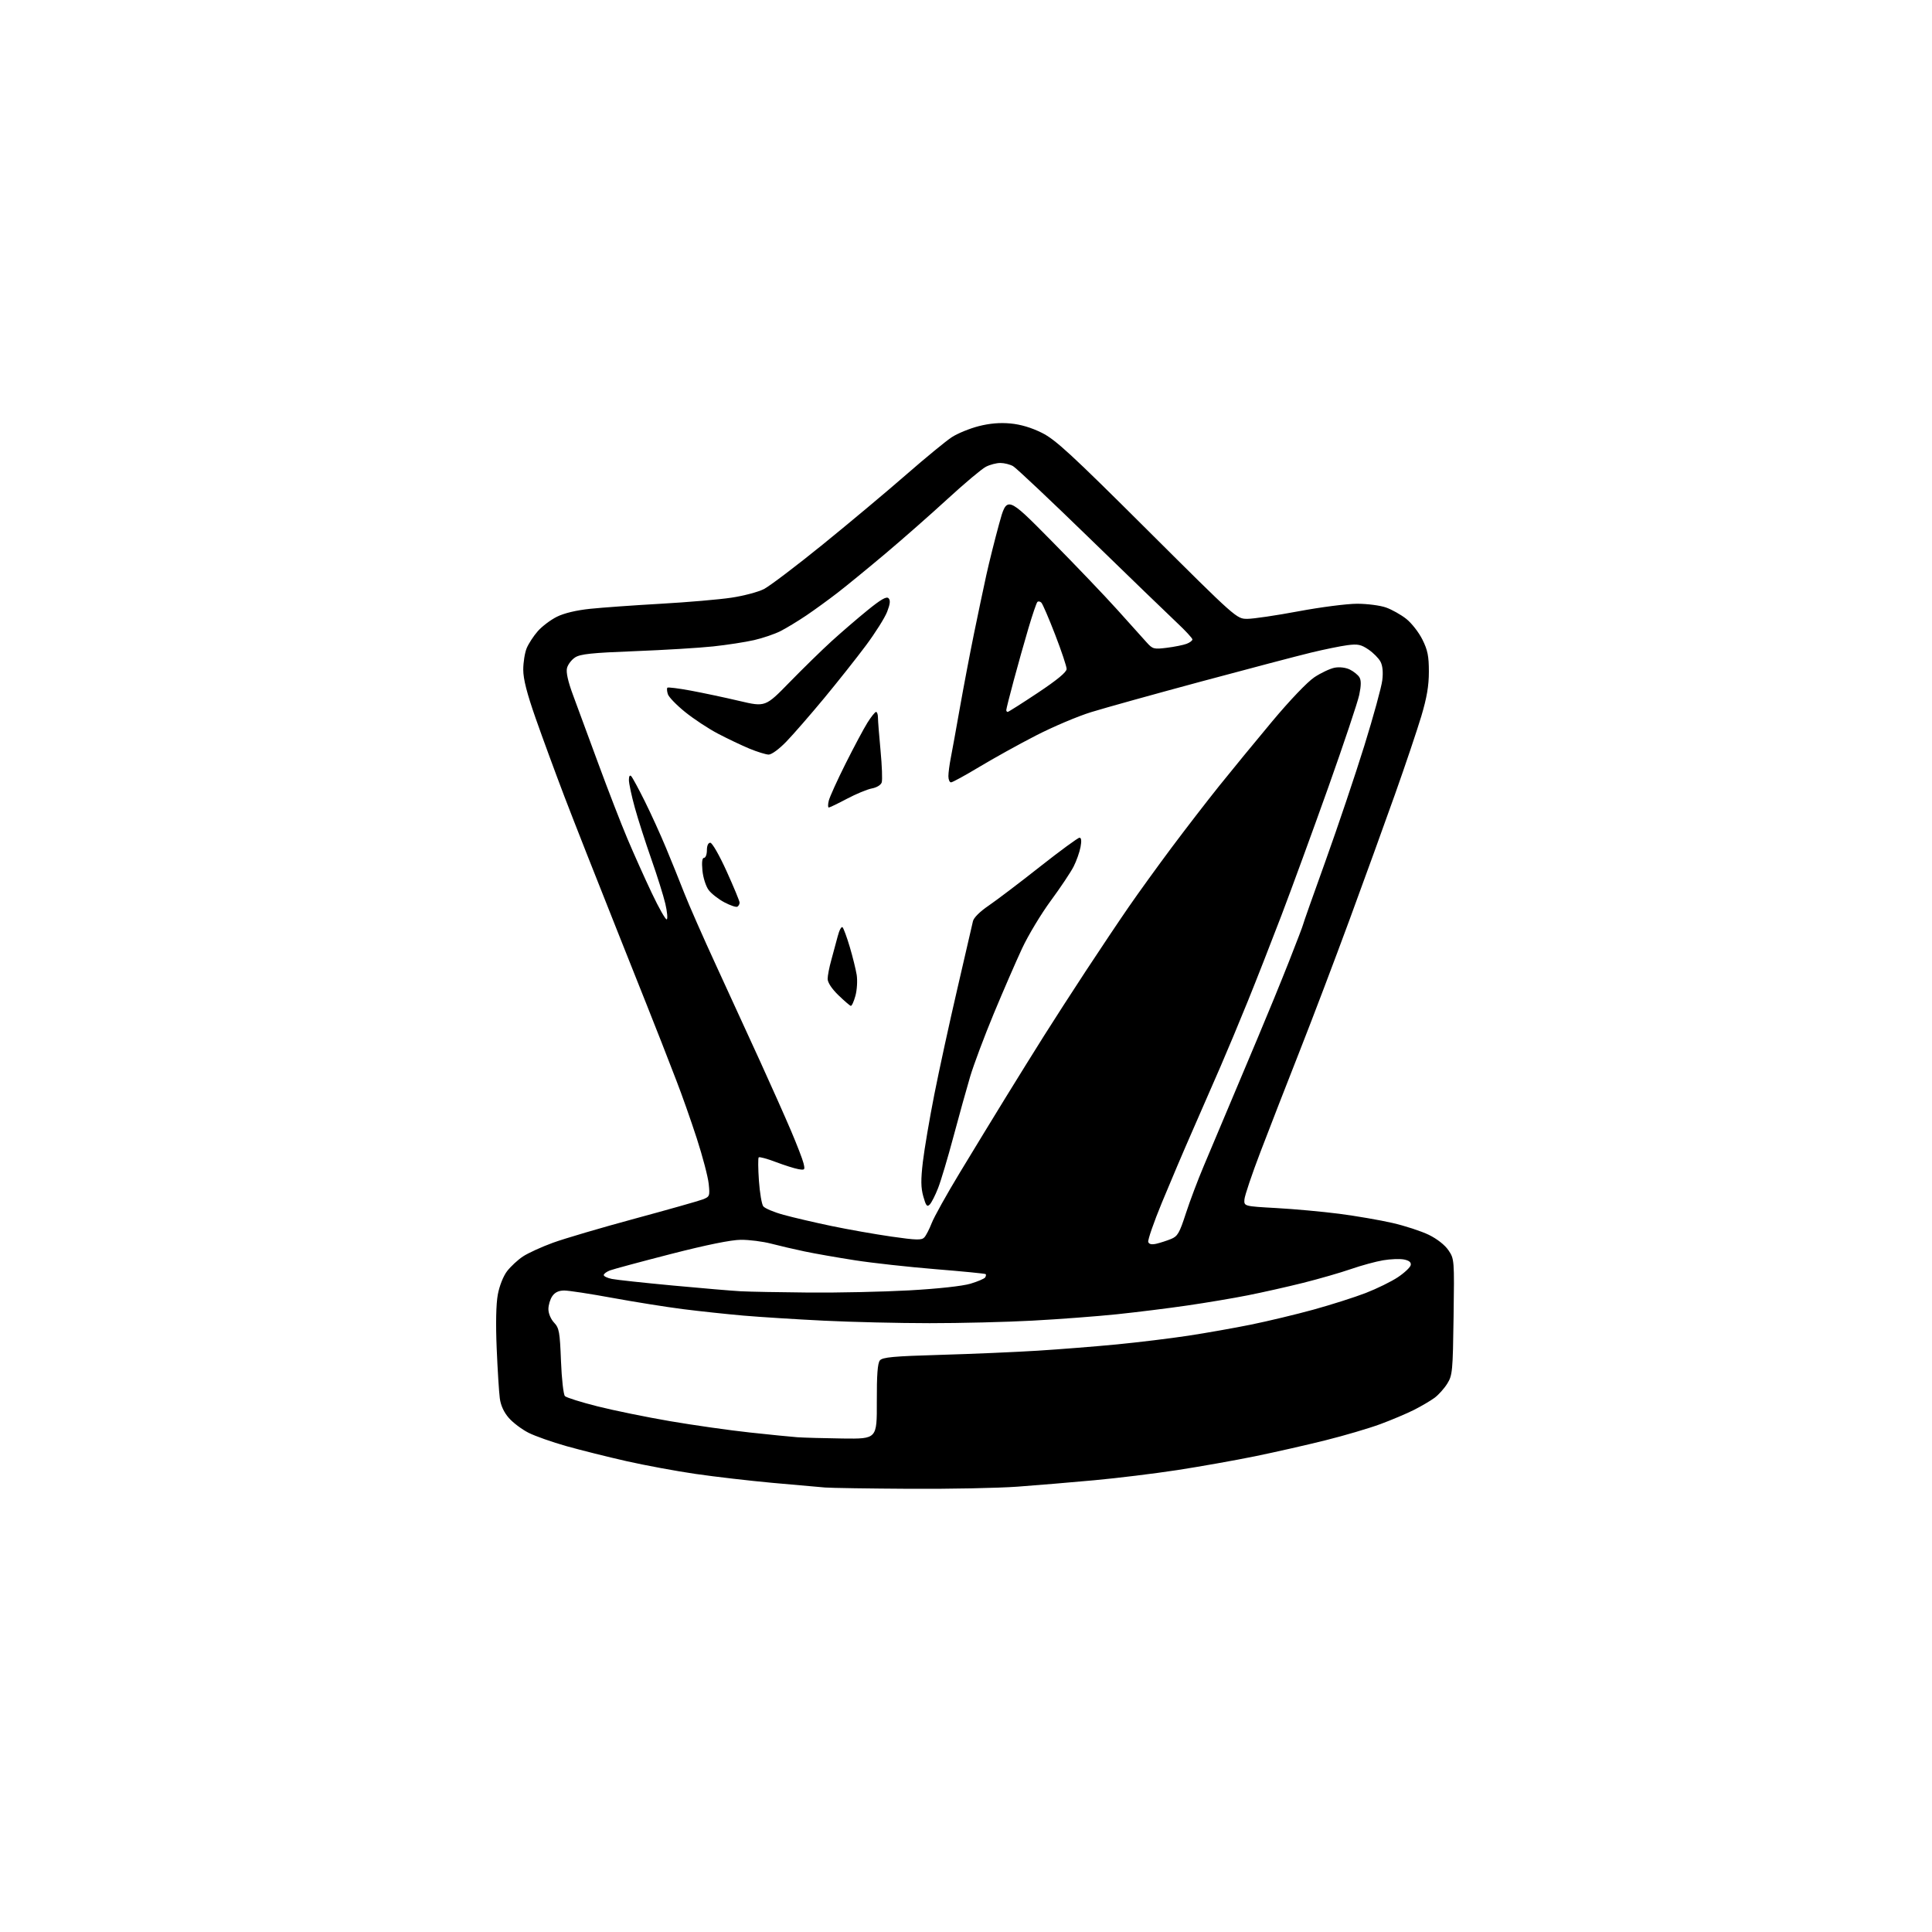 <?xml version="1.0" encoding="UTF-8" standalone="no"?>
<svg 
  version="1.1" 
  xmlns="http://www.w3.org/2000/svg" 
  xmlns:xlink="http://www.w3.org/1999/xlink" 
  xmlns:svg="http://www.w3.org/2000/svg"
  xmlns:rdf="http://www.w3.org/1999/02/22-rdf-syntax-ns#"
  xmlns:cc="http://creativecommons.org/ns#"
  xmlns:dc="http://purl.org/dc/elements/1.1/"
  viewBox="0 0 768 768"
  width="768"
  height="768"
>
<style>svg {background-color: white; }</style>"
<path stroke="none" fill="black" fill-rule="evenodd" d="M361.50,591.82C345.55,591.73 330.48,591.50 328.00,591.31C325.52,591.12 316.07,590.28 307.00,589.45C297.93,588.62 284.20,587.03 276.50,585.91C268.80,584.79 256.43,582.50 249.00,580.82C241.58,579.14 230.86,576.46 225.19,574.87C219.52,573.27 212.73,570.88 210.10,569.55C207.47,568.22 203.96,565.58 202.29,563.68C200.31,561.42 199.06,558.72 198.68,555.86C198.36,553.46 197.80,544.52 197.44,536.00C197.03,526.17 197.19,518.34 197.89,514.60C198.53,511.16 200.06,507.29 201.57,505.31C203.00,503.45 205.83,500.82 207.87,499.47C209.91,498.12 215.28,495.66 219.81,494.01C224.34,492.36 238.95,488.05 252.27,484.45C265.60,480.84 277.79,477.39 279.37,476.78C282.12,475.70 282.22,475.44 281.72,470.58C281.43,467.79 279.29,459.65 276.97,452.50C274.65,445.35 271.00,435.00 268.85,429.50C266.70,424.00 264.08,417.25 263.03,414.50C261.98,411.75 254.30,392.40 245.96,371.50C237.62,350.60 227.88,325.85 224.31,316.50C220.75,307.15 215.62,293.20 212.92,285.50C209.44,275.56 208.01,269.97 208.00,266.22C208.00,263.31 208.62,259.45 209.37,257.65C210.13,255.84 212.11,252.80 213.78,250.90C215.45,249.00 218.85,246.43 221.35,245.18C224.23,243.74 229.09,242.58 234.69,242.00C239.54,241.50 252.14,240.60 262.71,240.00C273.28,239.40 285.88,238.32 290.73,237.59C295.57,236.87 301.39,235.33 303.66,234.17C305.93,233.01 316.50,225.00 327.15,216.37C337.79,207.73 352.73,195.23 360.34,188.58C367.96,181.94 376.06,175.28 378.35,173.79C380.63,172.30 385.43,170.34 389.00,169.42C393.42,168.29 397.48,167.94 401.69,168.34C405.73,168.71 410.08,170.01 414.19,172.07C419.56,174.75 425.78,180.47 456.03,210.61C491.56,246.00 491.56,246.00 495.85,246.00C498.21,246.00 507.35,244.65 516.16,243.00C524.98,241.35 535.46,240.00 539.47,240.00C543.47,240.00 548.65,240.67 550.96,241.49C553.28,242.31 556.90,244.34 559.01,246.01C561.12,247.68 564.00,251.37 565.42,254.22C567.52,258.42 568.00,260.83 568.00,267.02C568.00,272.61 567.19,277.34 564.99,284.71C563.33,290.24 558.65,304.16 554.57,315.64C550.50,327.11 542.37,349.55 536.50,365.50C530.63,381.45 521.67,405.07 516.57,418.00C511.48,430.93 504.51,448.83 501.09,457.80C497.66,466.76 494.78,475.31 494.68,476.80C494.50,479.50 494.50,479.50 507.38,480.22C514.46,480.61 525.71,481.64 532.38,482.50C539.05,483.37 548.55,485.00 553.50,486.14C558.45,487.27 564.96,489.40 567.97,490.86C571.28,492.48 574.36,494.90 575.79,497.01C578.12,500.46 578.14,500.74 577.82,523.50C577.52,545.11 577.37,546.71 575.31,550.01C574.11,551.95 571.84,554.48 570.26,555.65C568.69,556.81 565.03,558.96 562.14,560.43C559.25,561.89 553.19,564.45 548.69,566.12C544.19,567.78 534.42,570.66 527.00,572.51C519.58,574.37 506.98,577.23 499.00,578.87C491.02,580.50 477.07,582.98 468.00,584.38C458.93,585.77 444.07,587.59 435.00,588.42C425.93,589.26 412.20,590.40 404.50,590.97C396.80,591.53 377.45,591.92 361.50,591.82zM335.05,571.83C348.60,572.00 348.60,572.00 348.55,557.16C348.51,546.55 348.86,541.87 349.77,540.78C350.81,539.52 355.13,539.12 373.77,538.58C386.27,538.22 403.70,537.47 412.50,536.92C421.30,536.37 435.48,535.24 444.00,534.42C452.52,533.59 465.26,532.04 472.31,530.97C479.35,529.90 490.60,527.91 497.31,526.55C504.01,525.18 515.18,522.51 522.12,520.60C529.05,518.69 538.39,515.72 542.86,514.00C547.32,512.27 553.12,509.43 555.73,507.68C558.34,505.93 560.62,503.77 560.79,502.88C561.00,501.78 560.15,501.08 558.12,500.67C556.49,500.35 552.75,500.48 549.83,500.98C546.90,501.47 541.12,503.05 537.00,504.48C532.88,505.91 524.33,508.37 518.00,509.96C511.68,511.54 501.77,513.77 496.00,514.91C490.23,516.06 479.43,517.87 472.00,518.95C464.57,520.04 451.98,521.60 444.00,522.44C436.02,523.27 420.95,524.41 410.50,524.97C400.05,525.54 381.60,525.99 369.50,525.98C357.40,525.98 338.50,525.53 327.50,524.99C316.50,524.45 302.10,523.54 295.50,522.97C288.90,522.39 278.10,521.24 271.50,520.40C264.90,519.56 252.30,517.55 243.50,515.94C234.70,514.32 226.06,513.00 224.31,513.00C222.14,513.00 220.61,513.71 219.56,515.22C218.70,516.44 218.00,518.78 218.00,520.41C218.00,522.11 218.96,524.39 220.25,525.76C222.28,527.92 222.55,529.43 223.00,541.03C223.28,548.17 223.98,554.38 224.57,554.98C225.17,555.57 230.96,557.39 237.46,559.03C243.95,560.67 256.97,563.33 266.38,564.94C275.80,566.55 290.02,568.57 298.00,569.43C305.98,570.30 314.52,571.15 317.00,571.33C319.48,571.50 327.60,571.73 335.05,571.83zM321.50,513.81C333.04,513.91 351.04,513.52 361.50,512.94C372.90,512.30 382.61,511.24 385.78,510.29C388.69,509.42 391.32,508.29 391.63,507.79C391.94,507.28 392.03,506.69 391.82,506.48C391.60,506.27 382.69,505.39 372.01,504.53C361.32,503.66 346.85,502.07 339.85,500.98C332.85,499.89 323.83,498.31 319.81,497.46C315.79,496.62 309.80,495.22 306.50,494.36C303.20,493.50 297.80,492.82 294.50,492.84C290.60,492.87 280.87,494.85 266.71,498.48C254.73,501.56 243.82,504.50 242.46,505.01C241.11,505.53 240.00,506.36 240.00,506.85C240.00,507.35 241.46,508.04 243.25,508.40C245.04,508.76 255.95,509.94 267.50,511.02C279.05,512.10 291.20,513.13 294.50,513.30C297.80,513.48 309.95,513.71 321.50,513.81zM459.73,494.39C461.25,494.03 463.85,493.19 465.50,492.52C468.12,491.46 468.86,490.18 471.38,482.40C472.97,477.51 476.18,469.00 478.51,463.50C480.84,458.00 485.11,447.88 487.99,441.00C490.87,434.12 496.27,421.30 499.99,412.50C503.71,403.70 509.29,390.08 512.38,382.24C515.47,374.40 518.00,367.77 518.00,367.50C518.00,367.23 522.01,355.87 526.91,342.26C531.80,328.64 538.75,308.01 542.35,296.41C545.95,284.81 549.16,273.11 549.48,270.41C549.87,267.23 549.62,264.63 548.77,263.03C548.06,261.67 545.90,259.50 543.99,258.20C541.04,256.20 539.74,255.93 535.62,256.47C532.93,256.82 526.41,258.15 521.12,259.43C515.83,260.71 496.20,265.88 477.50,270.91C458.80,275.95 439.13,281.42 433.79,283.07C428.45,284.71 418.55,288.91 411.79,292.39C405.03,295.86 394.91,301.48 389.30,304.85C383.68,308.23 378.62,311.00 378.05,311.00C377.47,311.00 377.00,309.90 377.00,308.55C377.00,307.20 377.43,303.94 377.95,301.30C378.47,298.66 380.09,289.75 381.54,281.50C383.00,273.25 385.52,259.98 387.15,252.00C388.78,244.03 391.01,233.45 392.10,228.50C393.19,223.55 395.47,214.45 397.16,208.27C400.24,197.04 400.24,197.04 417.75,214.77C427.38,224.52 439.31,237.00 444.25,242.50C449.20,248.00 454.39,253.78 455.79,255.34C458.20,258.02 458.66,258.15 463.86,257.50C466.89,257.12 470.41,256.41 471.68,255.93C472.96,255.45 474.00,254.66 474.00,254.18C474.00,253.70 471.19,250.66 467.75,247.44C464.31,244.21 448.76,229.18 433.19,214.04C417.62,198.90 403.90,185.96 402.69,185.29C401.49,184.62 399.24,184.05 397.70,184.04C396.16,184.02 393.55,184.70 391.90,185.55C390.25,186.40 383.41,192.15 376.70,198.31C369.99,204.47 358.88,214.25 352.00,220.04C345.12,225.83 336.57,232.83 333.00,235.59C329.43,238.35 323.80,242.44 320.50,244.67C317.20,246.89 312.60,249.69 310.27,250.87C307.95,252.05 303.22,253.66 299.77,254.45C296.32,255.24 289.00,256.37 283.50,256.96C278.00,257.55 263.97,258.40 252.33,258.85C235.16,259.51 230.67,259.99 228.59,261.35C227.18,262.27 225.74,264.17 225.39,265.57C224.97,267.25 225.79,270.92 227.79,276.31C229.46,280.81 233.97,293.05 237.82,303.50C241.66,313.95 246.86,327.38 249.38,333.34C251.90,339.31 256.28,349.08 259.12,355.06C261.96,361.05 264.63,365.73 265.05,365.47C265.48,365.21 265.22,362.41 264.48,359.25C263.74,356.09 261.23,348.10 258.91,341.50C256.59,334.90 253.63,325.68 252.34,321.01C251.05,316.34 250.00,311.41 250.00,310.06C250.00,308.54 250.35,307.97 250.92,308.55C251.42,309.07 253.85,313.55 256.31,318.50C258.77,323.45 262.56,331.77 264.73,337.00C266.91,342.23 270.18,350.32 272.00,355.00C273.83,359.68 279.57,372.73 284.77,384.00C289.96,395.27 297.81,412.38 302.20,422.00C306.59,431.62 312.10,444.00 314.44,449.50C316.78,455.00 319.02,460.79 319.40,462.37C320.06,465.09 319.95,465.21 317.30,464.74C315.76,464.47 311.72,463.18 308.31,461.89C304.91,460.60 301.89,459.78 301.60,460.07C301.31,460.36 301.35,464.52 301.68,469.31C302.02,474.11 302.79,478.70 303.40,479.51C304.00,480.33 307.65,481.87 311.50,482.92C315.35,483.98 323.90,485.97 330.50,487.35C337.10,488.73 347.83,490.62 354.34,491.56C364.38,493.00 366.37,493.04 367.44,491.88C368.14,491.12 369.46,488.55 370.38,486.17C371.30,483.79 376.31,474.79 381.53,466.17C386.74,457.55 394.94,444.11 399.75,436.29C404.56,428.48 411.41,417.45 414.98,411.79C418.54,406.13 426.03,394.52 431.62,386.00C437.22,377.48 444.90,366.00 448.70,360.50C452.49,355.00 460.14,344.43 465.68,337.00C471.23,329.57 479.76,318.52 484.63,312.44C489.51,306.35 498.96,294.85 505.63,286.86C512.75,278.34 519.72,271.05 522.52,269.19C525.14,267.46 528.76,265.76 530.56,265.42C532.50,265.06 534.94,265.36 536.57,266.15C538.08,266.89 539.79,268.27 540.37,269.20C541.12,270.41 541.10,272.47 540.32,276.22C539.70,279.14 534.16,295.70 528.00,313.02C521.83,330.33 513.44,353.27 509.35,364.00C505.25,374.73 499.26,390.02 496.02,398.00C492.79,405.98 487.90,417.68 485.16,424.00C482.42,430.32 477.41,441.80 474.03,449.50C470.64,457.20 465.19,470.01 461.91,477.96C458.63,485.91 456.17,493.01 456.45,493.73C456.79,494.62 457.86,494.83 459.73,494.39zM369.58,478.82C368.53,479.89 368.07,479.32 367.03,475.61C366.05,472.11 366.01,469.01 366.86,461.80C367.47,456.68 369.52,444.62 371.42,435.00C373.32,425.38 377.44,406.48 380.57,393.00C383.70,379.52 386.49,367.47 386.76,366.20C387.05,364.83 389.54,362.35 392.92,360.06C396.03,357.94 405.21,350.99 413.30,344.60C421.40,338.22 428.52,333.00 429.12,333.00C429.85,333.00 429.99,334.26 429.53,336.70C429.15,338.74 427.91,342.23 426.79,344.45C425.66,346.68 421.59,352.77 417.74,358.00C413.89,363.23 408.74,371.77 406.30,377.00C403.86,382.23 398.78,393.93 395.01,403.00C391.25,412.07 387.03,423.32 385.64,428.00C384.25,432.68 381.28,443.37 379.03,451.77C376.79,460.17 374.04,469.39 372.91,472.27C371.79,475.15 370.29,478.09 369.58,478.82zM338.21,399.85C337.82,399.77 335.59,397.84 333.25,395.58C330.65,393.06 329.00,390.55 329.00,389.13C329.00,387.85 329.65,384.49 330.45,381.65C331.24,378.82 332.40,374.53 333.02,372.12C333.64,369.72 334.50,368.14 334.94,368.62C335.38,369.11 336.68,372.65 337.82,376.50C338.96,380.35 340.19,385.32 340.55,387.54C340.90,389.77 340.68,393.48 340.06,395.79C339.43,398.11 338.60,399.93 338.21,399.85zM293.12,360.42C292.64,360.72 290.32,359.94 287.95,358.69C285.59,357.44 282.77,355.24 281.69,353.79C280.60,352.32 279.50,348.89 279.23,346.07C278.91,342.69 279.12,341.00 279.87,341.00C280.49,341.00 281.00,339.65 281.00,338.00C281.00,336.15 281.52,335.00 282.35,335.00C283.11,335.00 285.98,340.02 288.85,346.36C291.68,352.61 294.00,358.21 294.00,358.80C294.00,359.40 293.61,360.13 293.12,360.42zM329.45,321.00C329.08,321.00 329.09,319.76 329.46,318.25C329.84,316.74 332.85,310.10 336.16,303.50C339.47,296.90 343.37,289.59 344.84,287.25C346.30,284.92 347.84,283.00 348.25,283.00C348.66,283.00 349.00,284.01 349.00,285.25C349.00,286.49 349.47,292.39 350.03,298.36C350.60,304.34 350.81,310.03 350.50,311.01C350.17,312.05 348.53,313.05 346.57,313.42C344.72,313.77 340.26,315.62 336.66,317.53C333.06,319.44 329.81,321.00 329.45,321.00zM305.53,299.96C304.42,299.93 300.97,298.86 297.87,297.58C294.78,296.29 289.15,293.61 285.36,291.62C281.57,289.63 275.70,285.76 272.31,283.01C268.92,280.27 265.84,277.09 265.48,275.94C265.12,274.79 265.03,273.63 265.30,273.37C265.56,273.11 269.76,273.63 274.64,274.54C279.51,275.45 288.17,277.28 293.88,278.63C304.25,281.06 304.25,281.06 313.88,271.19C319.17,265.77 326.67,258.44 330.54,254.91C334.41,251.39 340.85,245.84 344.84,242.60C350.14,238.29 352.39,236.99 353.20,237.80C354.01,238.61 353.86,240.06 352.65,243.20C351.73,245.57 347.95,251.57 344.24,256.55C340.53,261.53 333.04,270.98 327.60,277.55C322.15,284.12 315.42,291.86 312.63,294.75C309.69,297.80 306.71,299.98 305.53,299.96zM400.57,283.00C400.88,283.00 406.28,279.57 412.57,275.39C420.26,270.27 424.00,267.17 424.00,265.93C424.00,264.92 421.95,258.78 419.44,252.29C416.94,245.81 414.47,240.08 413.96,239.57C413.45,239.05 412.74,238.93 412.38,239.29C412.01,239.65 410.41,244.35 408.82,249.72C407.23,255.10 404.59,264.45 402.97,270.50C401.34,276.55 400.01,281.84 400.01,282.25C400.00,282.66 400.26,283.00 400.57,283.00z" />

</svg>